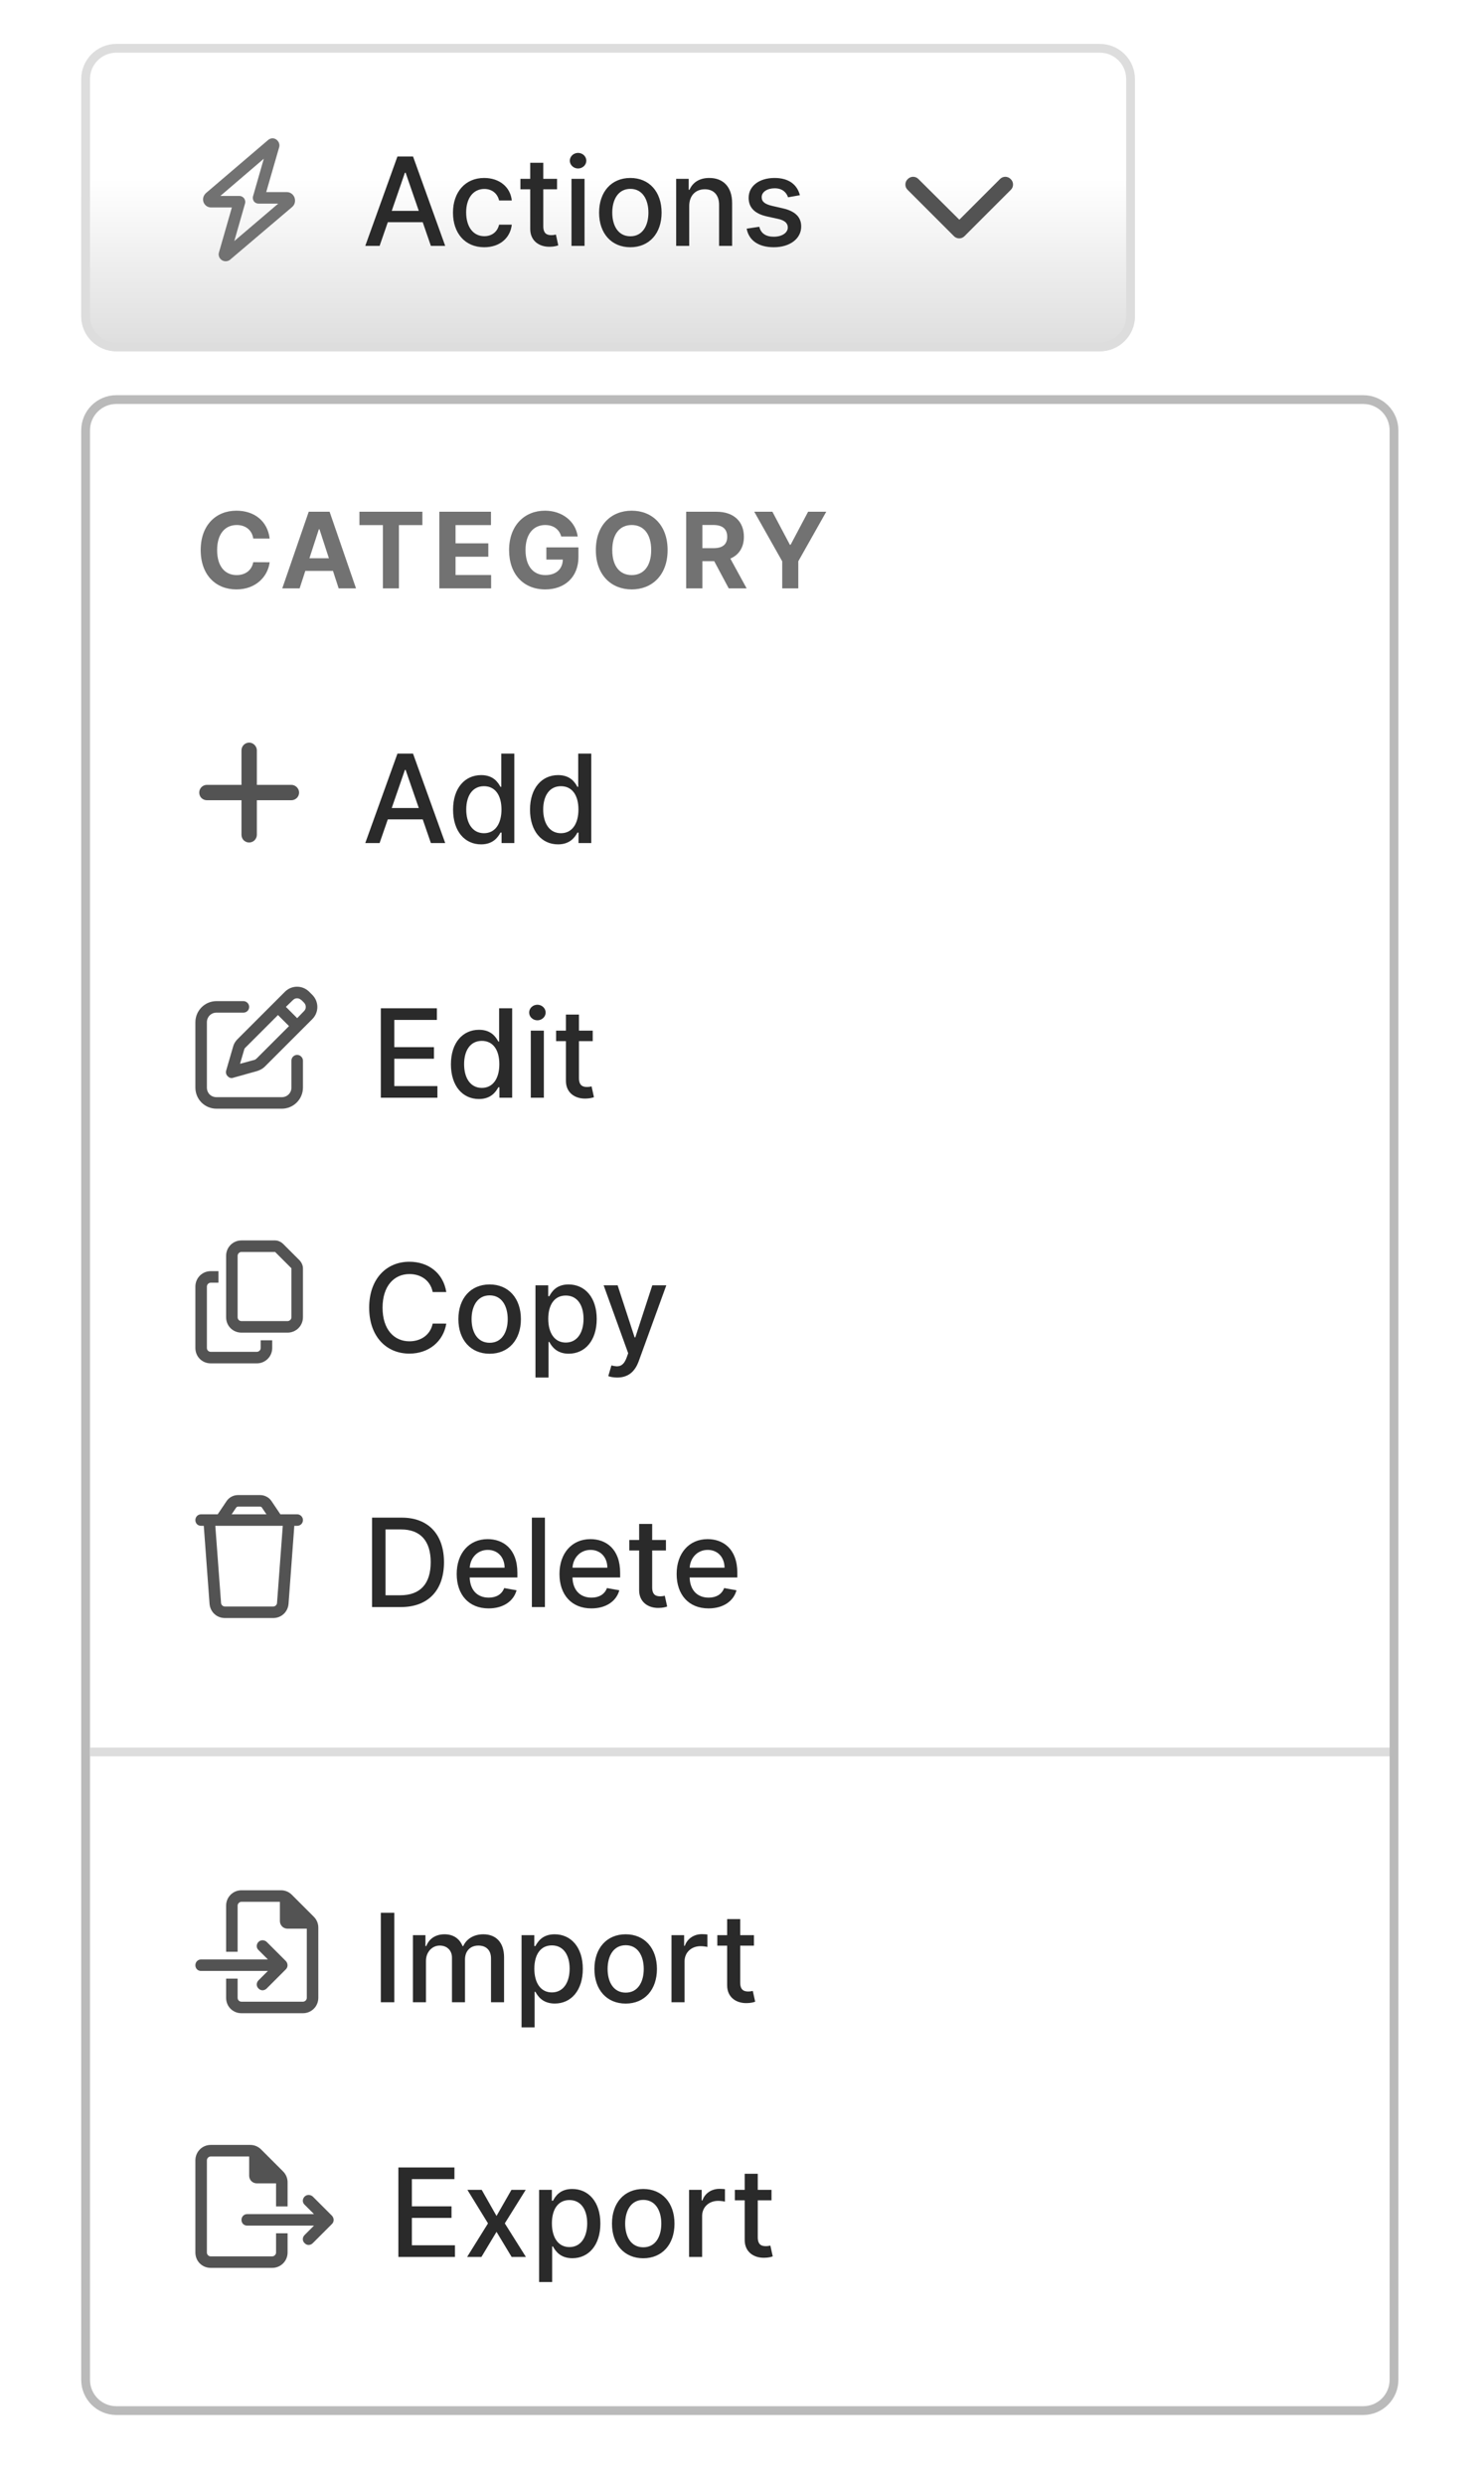 <svg width="169" height="283" viewBox="0 0 169 283" fill="none" xmlns="http://www.w3.org/2000/svg">
<g filter="url(#filter0_dd_1947_7964)">
<path d="M9.25 6C9.25 3.791 11.041 2 13.25 2H125.25C127.459 2 129.25 3.791 129.25 6V33C129.25 35.209 127.459 37 125.25 37H13.25C11.041 37 9.25 35.209 9.25 33V6Z" fill="url(#paint0_linear_1947_7964)"/>
<path d="M9.75 6C9.75 4.067 11.317 2.5 13.25 2.5H125.25C127.183 2.5 128.75 4.067 128.75 6V33C128.75 34.933 127.183 36.5 125.25 36.5H13.25C11.317 36.5 9.75 34.933 9.75 33V6Z" stroke="#DDDDDD"/>
<path d="M31.027 12.75C31.547 12.75 31.93 13.27 31.793 13.762L30.316 18.875H32.668C33.188 18.875 33.598 19.312 33.598 19.832C33.598 20.133 33.488 20.379 33.27 20.57L26.188 26.586C26.051 26.695 25.887 26.75 25.695 26.75C25.176 26.75 24.793 26.258 24.93 25.766L26.406 20.625H24.027C23.535 20.625 23.125 20.215 23.125 19.723C23.125 19.449 23.234 19.203 23.426 19.012L30.535 12.941C30.672 12.832 30.836 12.75 31.027 12.75ZM30.043 15.074L25.094 19.312H27.281C27.473 19.312 27.664 19.422 27.801 19.586C27.91 19.75 27.965 19.969 27.91 20.16L26.68 24.453L31.684 20.188H29.469C29.25 20.188 29.059 20.105 28.922 19.941C28.812 19.777 28.758 19.559 28.812 19.367L30.043 15.074Z" fill="#727272"/>
<g clip-path="url(#clip0_1947_7964)">
<path d="M43.229 25H41.598L45.262 14.818H47.037L50.701 25H49.07L48.141 22.305H44.163L43.229 25ZM44.611 21.013H47.693L46.192 16.668H46.112L44.611 21.013ZM55.146 25.154C52.928 25.154 51.586 23.518 51.586 21.217C51.586 18.885 52.978 17.264 55.131 17.264C56.866 17.264 58.124 18.288 58.283 19.829H56.836C56.677 19.114 56.1 18.517 55.156 18.517C53.913 18.517 53.087 19.546 53.087 21.182C53.087 22.847 53.898 23.896 55.156 23.896C56.006 23.896 56.647 23.409 56.836 22.584H58.283C58.119 24.07 56.95 25.154 55.146 25.154ZM63.437 17.364V18.557H61.871V22.758C61.871 23.618 62.303 23.777 62.786 23.777C63.024 23.777 63.208 23.732 63.308 23.712L63.576 24.94C63.402 25.005 63.084 25.095 62.612 25.099C61.438 25.124 60.379 24.453 60.384 23.066V18.557H59.266V17.364H60.384V15.534H61.871V17.364H63.437ZM65.081 25V17.364H66.568V25H65.081ZM65.832 16.185C65.315 16.185 64.892 15.788 64.892 15.3C64.892 14.813 65.315 14.411 65.832 14.411C66.344 14.411 66.772 14.813 66.772 15.3C66.772 15.788 66.344 16.185 65.832 16.185ZM71.784 25.154C69.632 25.154 68.225 23.578 68.225 21.217C68.225 18.84 69.632 17.264 71.784 17.264C73.937 17.264 75.344 18.84 75.344 21.217C75.344 23.578 73.937 25.154 71.784 25.154ZM71.789 23.906C73.186 23.906 73.843 22.678 73.843 21.212C73.843 19.75 73.186 18.507 71.789 18.507C70.382 18.507 69.726 19.75 69.726 21.212C69.726 22.678 70.382 23.906 71.789 23.906ZM78.49 20.466V25H77.003V17.364H78.43V18.607H78.525C78.877 17.796 79.628 17.264 80.777 17.264C82.338 17.264 83.377 18.254 83.377 20.143V25H81.89V20.322C81.89 19.213 81.279 18.552 80.269 18.552C79.235 18.552 78.49 19.248 78.49 20.466ZM91.093 19.228L89.745 19.467C89.571 18.954 89.144 18.442 88.219 18.442C87.374 18.442 86.738 18.86 86.743 19.447C86.738 19.964 87.1 20.247 87.941 20.446L89.154 20.724C90.556 21.048 91.242 21.714 91.242 22.793C91.242 24.175 89.964 25.154 88.12 25.154C86.404 25.154 85.281 24.393 85.032 23.041L86.469 22.822C86.648 23.573 87.22 23.956 88.11 23.956C89.084 23.956 89.716 23.494 89.716 22.902C89.716 22.425 89.373 22.097 88.637 21.933L87.344 21.649C85.912 21.331 85.256 20.61 85.256 19.526C85.256 18.174 86.479 17.264 88.204 17.264C89.855 17.264 90.784 18.04 91.093 19.228Z" fill="#2A2A2A"/>
</g>
<path d="M108.621 23.879L103.371 18.629C103.016 18.301 103.016 17.727 103.371 17.398C103.699 17.043 104.273 17.043 104.602 17.398L109.25 22.02L113.871 17.398C114.199 17.043 114.773 17.043 115.102 17.398C115.457 17.727 115.457 18.301 115.102 18.629L109.852 23.879C109.523 24.234 108.949 24.234 108.621 23.879Z" fill="#535353"/>
</g>
<g filter="url(#filter1_dd_1947_7964)">
<path d="M9.25 45C9.25 42.791 11.041 41 13.25 41H155.25C157.459 41 159.25 42.791 159.25 45V267C159.25 269.209 157.459 271 155.25 271H13.25C11.041 271 9.25 269.209 9.25 267V45Z" fill="white"/>
<path d="M9.75 45C9.75 43.067 11.317 41.5 13.25 41.5H155.25C157.183 41.5 158.75 43.067 158.75 45V267C158.75 268.933 157.183 270.5 155.25 270.5H13.25C11.317 270.5 9.75 268.933 9.75 267V45Z" stroke="#BABABA"/>
<path d="M30.709 57.328H28.842C28.702 56.369 27.973 55.785 26.963 55.785C25.612 55.785 24.726 56.821 24.726 58.636C24.726 60.503 25.625 61.487 26.95 61.487C27.935 61.487 28.668 60.95 28.842 60.017L30.709 60.026C30.509 61.632 29.158 63.119 26.921 63.119C24.585 63.119 22.855 61.483 22.855 58.636C22.855 55.781 24.615 54.153 26.921 54.153C28.94 54.153 30.466 55.312 30.709 57.328ZM34.122 63H32.145L35.158 54.273H37.535L40.544 63H38.567L37.919 61.01H34.77L34.122 63ZM35.239 59.57H37.455L36.381 56.267H36.312L35.239 59.57ZM40.934 55.794V54.273H48.102V55.794H45.43V63H43.606V55.794H40.934ZM50.032 63V54.273H55.913V55.794H51.877V57.874H55.61V59.395H51.877V61.479H55.93V63H50.032ZM63.916 57.094C63.682 56.276 63.039 55.785 62.088 55.785C60.755 55.785 59.847 56.812 59.847 58.628C59.847 60.452 60.721 61.487 62.105 61.487C63.333 61.487 64.07 60.801 64.096 59.719H62.221V58.33H65.873V59.429C65.873 61.726 64.3 63.119 62.097 63.119C59.638 63.119 57.976 61.406 57.976 58.645C57.976 55.815 59.753 54.153 62.059 54.153C64.032 54.153 65.553 55.368 65.791 57.094H63.916ZM76.028 58.636C76.028 61.492 74.256 63.119 71.942 63.119C69.615 63.119 67.855 61.479 67.855 58.636C67.855 55.781 69.615 54.153 71.942 54.153C74.256 54.153 76.028 55.781 76.028 58.636ZM74.158 58.636C74.158 56.787 73.28 55.785 71.942 55.785C70.599 55.785 69.726 56.787 69.726 58.636C69.726 60.486 70.599 61.487 71.942 61.487C73.28 61.487 74.158 60.486 74.158 58.636ZM78.145 63V54.273H81.588C83.57 54.273 84.716 55.389 84.716 57.124C84.716 58.317 84.166 59.182 83.174 59.608L85.027 63H82.99L81.337 59.906H79.99V63H78.145ZM79.99 58.423H81.243C82.3 58.423 82.816 57.989 82.816 57.124C82.816 56.254 82.3 55.781 81.235 55.781H79.99V58.423ZM85.896 54.273H87.962L89.952 58.031H90.038L92.028 54.273H94.094L90.911 59.915V63H89.079V59.915L85.896 54.273Z" fill="#727272"/>
<path d="M29.25 81.438V85.375H33.188C33.652 85.375 34.062 85.785 34.062 86.25C34.062 86.742 33.652 87.125 33.188 87.125H29.25V91.062C29.25 91.555 28.84 91.938 28.375 91.938C27.883 91.938 27.5 91.555 27.5 91.062V87.125H23.562C23.07 87.125 22.688 86.742 22.688 86.25C22.688 85.785 23.07 85.375 23.562 85.375H27.5V81.438C27.5 80.973 27.883 80.562 28.375 80.562C28.84 80.562 29.25 80.973 29.25 81.438Z" fill="#535353"/>
<path d="M43.229 92H41.598L45.262 81.818H47.037L50.701 92H49.07L48.141 89.305H44.163L43.229 92ZM44.611 88.013H47.693L46.192 83.668H46.112L44.611 88.013ZM54.788 92.149C52.933 92.149 51.596 90.668 51.596 88.197C51.596 85.721 52.953 84.264 54.798 84.264C56.219 84.264 56.727 85.129 56.995 85.602H57.084V81.818H58.571V92H57.119V90.812H56.995C56.727 91.299 56.18 92.149 54.788 92.149ZM55.116 90.881C56.398 90.881 57.109 89.788 57.109 88.182C57.109 86.586 56.413 85.527 55.116 85.527C53.773 85.527 53.097 86.665 53.097 88.182C53.097 89.713 53.788 90.881 55.116 90.881ZM63.551 92.149C61.697 92.149 60.36 90.668 60.36 88.197C60.36 85.721 61.717 84.264 63.561 84.264C64.983 84.264 65.49 85.129 65.759 85.602H65.848V81.818H67.335V92H65.883V90.812H65.759C65.49 91.299 64.943 92.149 63.551 92.149ZM63.879 90.881C65.162 90.881 65.873 89.788 65.873 88.182C65.873 86.586 65.177 85.527 63.879 85.527C62.537 85.527 61.861 86.665 61.861 88.182C61.861 89.713 62.552 90.881 63.879 90.881Z" fill="#2A2A2A"/>
<path d="M34.309 109.863H34.281C34.035 109.617 33.625 109.617 33.379 109.863L32.559 110.656L33.844 111.941L34.637 111.121C34.883 110.875 34.883 110.465 34.637 110.191L34.309 109.863ZM27.965 115.277C27.883 115.332 27.828 115.441 27.801 115.551L27.336 117.137L28.949 116.699C29.059 116.672 29.141 116.617 29.223 116.535L32.914 112.844L31.656 111.586L27.965 115.277ZM32.449 108.934C33.215 108.168 34.445 108.168 35.211 108.934L35.566 109.289C36.332 110.055 36.332 111.285 35.566 112.051L30.152 117.465C29.934 117.684 29.633 117.848 29.305 117.957L26.57 118.723C26.352 118.805 26.105 118.75 25.941 118.559C25.75 118.395 25.695 118.148 25.75 117.93L26.543 115.195C26.625 114.867 26.816 114.566 27.035 114.348L32.449 108.934ZM24.656 110H27.719C28.074 110 28.375 110.301 28.375 110.656C28.375 111.039 28.074 111.312 27.719 111.312H24.656C24.027 111.312 23.562 111.805 23.562 112.406V119.844C23.562 120.473 24.027 120.938 24.656 120.938H32.094C32.695 120.938 33.188 120.473 33.188 119.844V116.781C33.188 116.426 33.461 116.125 33.844 116.125C34.199 116.125 34.5 116.426 34.5 116.781V119.844C34.5 121.184 33.406 122.25 32.094 122.25H24.656C23.316 122.25 22.25 121.184 22.25 119.844V112.406C22.25 111.094 23.316 110 24.656 110Z" fill="#535353"/>
<path d="M43.369 121V110.818H49.752V112.141H44.905V115.243H49.419V116.56H44.905V119.678H49.812V121H43.369ZM54.544 121.149C52.689 121.149 51.352 119.668 51.352 117.197C51.352 114.721 52.709 113.264 54.553 113.264C55.975 113.264 56.482 114.129 56.751 114.602H56.84V110.818H58.327V121H56.875V119.812H56.751C56.482 120.299 55.935 121.149 54.544 121.149ZM54.872 119.881C56.154 119.881 56.865 118.788 56.865 117.182C56.865 115.586 56.169 114.527 54.872 114.527C53.529 114.527 52.853 115.665 52.853 117.182C52.853 118.713 53.544 119.881 54.872 119.881ZM60.449 121V113.364H61.935V121H60.449ZM61.199 112.185C60.682 112.185 60.26 111.788 60.26 111.3C60.26 110.813 60.682 110.411 61.199 110.411C61.711 110.411 62.139 110.813 62.139 111.3C62.139 111.788 61.711 112.185 61.199 112.185ZM67.499 113.364V114.557H65.933V118.758C65.933 119.618 66.366 119.777 66.848 119.777C67.087 119.777 67.271 119.732 67.37 119.712L67.639 120.94C67.465 121.005 67.147 121.094 66.674 121.099C65.501 121.124 64.442 120.453 64.447 119.066V114.557H63.328V113.364H64.447V111.534H65.933V113.364H67.499Z" fill="#2A2A2A"/>
<path d="M32.75 146.438C32.969 146.438 33.188 146.246 33.188 146V140.422L31.328 138.562H27.5C27.254 138.562 27.062 138.781 27.062 139V146C27.062 146.246 27.254 146.438 27.5 146.438H32.75ZM27.5 147.75C26.516 147.75 25.75 146.984 25.75 146V139C25.75 138.043 26.516 137.25 27.5 137.25H31.328C31.656 137.25 32.012 137.414 32.258 137.66L34.09 139.492C34.336 139.738 34.5 140.094 34.5 140.422V146C34.5 146.984 33.707 147.75 32.75 147.75H27.5ZM24 140.75H24.875V142.062H24C23.754 142.062 23.562 142.281 23.562 142.5V149.5C23.562 149.746 23.754 149.938 24 149.938H29.25C29.469 149.938 29.688 149.746 29.688 149.5V148.625H31V149.5C31 150.484 30.207 151.25 29.25 151.25H24C23.016 151.25 22.25 150.484 22.25 149.5V142.5C22.25 141.543 23.016 140.75 24 140.75Z" fill="#535353"/>
<path d="M50.825 143.129H49.274C49.021 141.812 47.932 141.081 46.634 141.081C44.879 141.081 43.567 142.438 43.567 144.909C43.567 147.4 44.884 148.737 46.629 148.737C47.917 148.737 49.011 148.021 49.274 146.719L50.825 146.724C50.492 148.737 48.856 150.139 46.619 150.139C43.974 150.139 42.041 148.165 42.041 144.909C42.041 141.653 43.984 139.679 46.619 139.679C48.772 139.679 50.477 140.952 50.825 143.129ZM55.761 150.154C53.608 150.154 52.201 148.578 52.201 146.217C52.201 143.84 53.608 142.264 55.761 142.264C57.913 142.264 59.321 143.84 59.321 146.217C59.321 148.578 57.913 150.154 55.761 150.154ZM55.766 148.906C57.163 148.906 57.819 147.678 57.819 146.212C57.819 144.75 57.163 143.507 55.766 143.507C54.359 143.507 53.703 144.75 53.703 146.212C53.703 147.678 54.359 148.906 55.766 148.906ZM60.98 152.864V142.364H62.431V143.602H62.556C62.819 143.129 63.331 142.264 64.748 142.264C66.593 142.264 67.955 143.721 67.955 146.197C67.955 148.668 66.613 150.149 64.763 150.149C63.371 150.149 62.824 149.299 62.556 148.812H62.466V152.864H60.98ZM62.436 146.182C62.436 147.788 63.152 148.881 64.43 148.881C65.757 148.881 66.454 147.713 66.454 146.182C66.454 144.665 65.777 143.527 64.43 143.527C63.133 143.527 62.436 144.586 62.436 146.182ZM70.287 152.864C69.839 152.864 69.451 152.779 69.272 152.7L69.63 151.482C70.446 151.705 70.978 151.621 71.356 150.607L71.539 150.099L68.745 142.364H70.336L72.27 148.29H72.35L74.284 142.364H75.88L72.733 151.019C72.29 152.222 71.515 152.864 70.287 152.864Z" fill="#2A2A2A"/>
<path d="M27.09 167.562C27.008 167.562 26.953 167.617 26.898 167.672L26.379 168.438H30.344L29.824 167.672C29.797 167.617 29.715 167.562 29.633 167.562H27.09ZM31.93 168.438H32.285H33.625H33.844C34.199 168.438 34.5 168.738 34.5 169.094C34.5 169.477 34.199 169.75 33.844 169.75H33.516L32.859 178.637C32.777 179.566 32.039 180.25 31.109 180.25H25.613C24.684 180.25 23.945 179.566 23.863 178.637L23.207 169.75H22.906C22.523 169.75 22.25 169.477 22.25 169.094C22.25 168.738 22.523 168.438 22.906 168.438H23.125H24.438H24.793L25.805 166.934C26.078 166.523 26.57 166.25 27.09 166.25H29.633C30.152 166.25 30.645 166.523 30.918 166.934L31.93 168.438ZM32.203 169.75H24.52L25.176 178.555C25.203 178.773 25.395 178.938 25.613 178.938H31.109C31.328 178.938 31.52 178.773 31.547 178.555L32.203 169.75Z" fill="#535353"/>
<path d="M45.665 179H42.369V168.818H45.769C48.767 168.818 50.562 170.727 50.562 173.894C50.562 177.076 48.767 179 45.665 179ZM43.905 177.658H45.58C47.902 177.658 49.05 176.305 49.05 173.894C49.05 171.493 47.902 170.161 45.675 170.161H43.905V177.658ZM55.644 179.154C53.392 179.154 52.01 177.603 52.01 175.232C52.01 172.885 53.412 171.264 55.54 171.264C57.27 171.264 58.92 172.343 58.92 175.102V175.629H53.491C53.531 177.101 54.386 177.926 55.659 177.926C56.504 177.926 57.15 177.558 57.419 176.837L58.826 177.091C58.488 178.334 57.309 179.154 55.644 179.154ZM53.496 174.516H57.464C57.459 173.347 56.703 172.492 55.55 172.492C54.341 172.492 53.556 173.432 53.496 174.516ZM62.056 168.818V179H60.57V168.818H62.056ZM67.347 179.154C65.095 179.154 63.713 177.603 63.713 175.232C63.713 172.885 65.115 171.264 67.243 171.264C68.973 171.264 70.623 172.343 70.623 175.102V175.629H65.194C65.234 177.101 66.089 177.926 67.362 177.926C68.207 177.926 68.853 177.558 69.122 176.837L70.529 177.091C70.191 178.334 69.013 179.154 67.347 179.154ZM65.199 174.516H69.167C69.162 173.347 68.406 172.492 67.253 172.492C66.045 172.492 65.259 173.432 65.199 174.516ZM75.837 171.364V172.557H74.271V176.758C74.271 177.618 74.704 177.777 75.186 177.777C75.425 177.777 75.609 177.732 75.708 177.712L75.977 178.94C75.803 179.005 75.484 179.094 75.012 179.099C73.839 179.124 72.78 178.453 72.785 177.066V172.557H71.666V171.364H72.785V169.534H74.271V171.364H75.837ZM80.691 179.154C78.439 179.154 77.057 177.603 77.057 175.232C77.057 172.885 78.459 171.264 80.587 171.264C82.317 171.264 83.967 172.343 83.967 175.102V175.629H78.538C78.578 177.101 79.433 177.926 80.706 177.926C81.551 177.926 82.197 177.558 82.466 176.837L83.873 177.091C83.535 178.334 82.356 179.154 80.691 179.154ZM78.543 174.516H82.51C82.505 173.347 81.75 172.492 80.596 172.492C79.388 172.492 78.603 173.432 78.543 174.516Z" fill="#2A2A2A"/>
<line x1="10.25" y1="195.5" x2="158.25" y2="195.5" stroke="#DDDDDD"/>
<path d="M34.5 223.938C34.719 223.938 34.938 223.746 34.938 223.5V215.625H32.75C32.258 215.625 31.875 215.242 31.875 214.75V212.562H27.5C27.254 212.562 27.062 212.781 27.062 213V218.25H25.75V213C25.75 212.043 26.516 211.25 27.5 211.25H32.012C32.477 211.25 32.914 211.441 33.242 211.77L35.73 214.258C36.059 214.586 36.25 215.023 36.25 215.488V223.5C36.25 224.484 35.457 225.25 34.5 225.25H27.5C26.516 225.25 25.75 224.484 25.75 223.5V221.312H27.062V223.5C27.062 223.746 27.254 223.938 27.5 223.938H34.5ZM30.371 217.129L32.559 219.316C32.805 219.59 32.805 220 32.559 220.246L30.371 222.434C30.098 222.707 29.688 222.707 29.441 222.434C29.168 222.188 29.168 221.777 29.441 221.504L30.508 220.438H22.906C22.523 220.438 22.25 220.164 22.25 219.781C22.25 219.426 22.523 219.125 22.906 219.125H30.508L29.441 218.059C29.168 217.812 29.168 217.402 29.441 217.129C29.688 216.883 30.098 216.883 30.371 217.129Z" fill="#535353"/>
<path d="M44.905 213.818V224H43.369V213.818H44.905ZM47.023 224V216.364H48.45V217.607H48.544C48.862 216.766 49.613 216.264 50.622 216.264C51.641 216.264 52.342 216.771 52.675 217.607H52.755C53.123 216.791 53.948 216.264 55.047 216.264C56.429 216.264 57.403 217.134 57.403 218.879V224H55.917V219.018C55.917 217.984 55.271 217.547 54.485 217.547C53.516 217.547 52.954 218.213 52.954 219.133V224H51.472V218.924C51.472 218.094 50.901 217.547 50.075 217.547C49.23 217.547 48.509 218.263 48.509 219.292V224H47.023ZM59.396 226.864V216.364H60.847V217.602H60.972C61.235 217.129 61.747 216.264 63.164 216.264C65.009 216.264 66.371 217.721 66.371 220.197C66.371 222.668 65.029 224.149 63.179 224.149C61.787 224.149 61.24 223.299 60.972 222.812H60.882V226.864H59.396ZM60.852 220.182C60.852 221.788 61.568 222.881 62.846 222.881C64.174 222.881 64.87 221.713 64.87 220.182C64.87 218.665 64.193 217.527 62.846 217.527C61.548 217.527 60.852 218.586 60.852 220.182ZM71.253 224.154C69.1 224.154 67.693 222.578 67.693 220.217C67.693 217.84 69.1 216.264 71.253 216.264C73.406 216.264 74.813 217.84 74.813 220.217C74.813 222.578 73.406 224.154 71.253 224.154ZM71.258 222.906C72.655 222.906 73.311 221.678 73.311 220.212C73.311 218.75 72.655 217.507 71.258 217.507C69.851 217.507 69.195 218.75 69.195 220.212C69.195 221.678 69.851 222.906 71.258 222.906ZM76.472 224V216.364H77.909V217.577H77.988C78.267 216.756 79.032 216.249 79.927 216.249C80.116 216.249 80.409 216.264 80.559 216.284V217.706C80.439 217.671 80.091 217.616 79.783 217.616C78.729 217.616 77.959 218.337 77.959 219.337V224H76.472ZM85.861 216.364V217.557H84.295V221.758C84.295 222.618 84.727 222.777 85.21 222.777C85.448 222.777 85.632 222.732 85.731 222.712L86 223.94C85.826 224.005 85.508 224.094 85.035 224.099C83.862 224.124 82.803 223.453 82.808 222.066V217.557H81.69V216.364H82.808V214.534H84.295V216.364H85.861Z" fill="#2A2A2A"/>
<path d="M31.438 252.5V250.312H32.75V252.5C32.75 253.484 31.957 254.25 31 254.25H24C23.016 254.25 22.25 253.484 22.25 252.5V242C22.25 241.043 23.016 240.25 24 240.25H28.512C28.977 240.25 29.414 240.441 29.742 240.77L32.23 243.258C32.559 243.586 32.75 244.023 32.75 244.488V247.25H31.438V244.625H29.25C28.758 244.625 28.375 244.242 28.375 243.75V241.562H24C23.754 241.562 23.562 241.781 23.562 242V252.5C23.562 252.746 23.754 252.938 24 252.938H31C31.219 252.938 31.438 252.746 31.438 252.5ZM35.621 246.129L37.809 248.316C38.055 248.59 38.055 249 37.809 249.246L35.621 251.434C35.348 251.707 34.938 251.707 34.691 251.434C34.418 251.188 34.418 250.777 34.691 250.504L35.758 249.438H28.156C27.773 249.438 27.5 249.164 27.5 248.781C27.5 248.426 27.773 248.125 28.156 248.125H35.758L34.691 247.059C34.418 246.812 34.418 246.402 34.691 246.129C34.938 245.883 35.348 245.883 35.621 246.129Z" fill="#535353"/>
<path d="M45.369 253V242.818H51.752V244.141H46.905V247.243H51.419V248.56H46.905V251.678H51.812V253H45.369ZM54.858 245.364L56.544 248.337L58.244 245.364H59.87L57.488 249.182L59.889 253H58.264L56.544 250.146L54.828 253H53.198L55.574 249.182L53.227 245.364H54.858ZM61.396 255.864V245.364H62.847V246.602H62.972C63.235 246.129 63.747 245.264 65.164 245.264C67.009 245.264 68.371 246.721 68.371 249.197C68.371 251.668 67.029 253.149 65.179 253.149C63.787 253.149 63.24 252.299 62.972 251.812H62.882V255.864H61.396ZM62.852 249.182C62.852 250.788 63.568 251.881 64.846 251.881C66.174 251.881 66.87 250.713 66.87 249.182C66.87 247.665 66.193 246.527 64.846 246.527C63.548 246.527 62.852 247.586 62.852 249.182ZM73.253 253.154C71.1 253.154 69.693 251.578 69.693 249.217C69.693 246.84 71.1 245.264 73.253 245.264C75.406 245.264 76.813 246.84 76.813 249.217C76.813 251.578 75.406 253.154 73.253 253.154ZM73.258 251.906C74.655 251.906 75.311 250.678 75.311 249.212C75.311 247.75 74.655 246.507 73.258 246.507C71.851 246.507 71.195 247.75 71.195 249.212C71.195 250.678 71.851 251.906 73.258 251.906ZM78.472 253V245.364H79.909V246.577H79.988C80.267 245.756 81.032 245.249 81.927 245.249C82.116 245.249 82.409 245.264 82.559 245.284V246.706C82.439 246.671 82.091 246.616 81.783 246.616C80.729 246.616 79.959 247.337 79.959 248.337V253H78.472ZM87.861 245.364V246.557H86.295V250.758C86.295 251.618 86.727 251.777 87.21 251.777C87.448 251.777 87.632 251.732 87.731 251.712L88 252.94C87.826 253.005 87.508 253.094 87.035 253.099C85.862 253.124 84.803 252.453 84.808 251.066V246.557H83.69V245.364H84.808V243.534H86.295V245.364H87.861Z" fill="#2A2A2A"/>
</g>
<defs>
<filter id="filter0_dd_1947_7964" x="5.25" y="0" width="128" height="43" filterUnits="userSpaceOnUse" color-interpolation-filters="sRGB">
<feFlood flood-opacity="0" result="BackgroundImageFix"/>
<feColorMatrix in="SourceAlpha" type="matrix" values="0 0 0 0 0 0 0 0 0 0 0 0 0 0 0 0 0 0 127 0" result="hardAlpha"/>
<feOffset dy="2"/>
<feGaussianBlur stdDeviation="2"/>
<feComposite in2="hardAlpha" operator="out"/>
<feColorMatrix type="matrix" values="0 0 0 0 0.525 0 0 0 0 0.525 0 0 0 0 0.525 0 0 0 0.4 0"/>
<feBlend mode="normal" in2="BackgroundImageFix" result="effect1_dropShadow_1947_7964"/>
<feColorMatrix in="SourceAlpha" type="matrix" values="0 0 0 0 0 0 0 0 0 0 0 0 0 0 0 0 0 0 127 0" result="hardAlpha"/>
<feOffset dy="1"/>
<feGaussianBlur stdDeviation="0.5"/>
<feComposite in2="hardAlpha" operator="out"/>
<feColorMatrix type="matrix" values="0 0 0 0 0 0 0 0 0 0 0 0 0 0 0 0 0 0 0.2 0"/>
<feBlend mode="normal" in2="effect1_dropShadow_1947_7964" result="effect2_dropShadow_1947_7964"/>
<feBlend mode="normal" in="SourceGraphic" in2="effect2_dropShadow_1947_7964" result="shape"/>
</filter>
<filter id="filter1_dd_1947_7964" x="0.25" y="35" width="168" height="248" filterUnits="userSpaceOnUse" color-interpolation-filters="sRGB">
<feFlood flood-opacity="0" result="BackgroundImageFix"/>
<feColorMatrix in="SourceAlpha" type="matrix" values="0 0 0 0 0 0 0 0 0 0 0 0 0 0 0 0 0 0 127 0" result="hardAlpha"/>
<feOffset dy="3"/>
<feGaussianBlur stdDeviation="4.5"/>
<feComposite in2="hardAlpha" operator="out"/>
<feColorMatrix type="matrix" values="0 0 0 0 0.259 0 0 0 0 0.259 0 0 0 0 0.259 0 0 0 0.13 0"/>
<feBlend mode="normal" in2="BackgroundImageFix" result="effect1_dropShadow_1947_7964"/>
<feColorMatrix in="SourceAlpha" type="matrix" values="0 0 0 0 0 0 0 0 0 0 0 0 0 0 0 0 0 0 127 0" result="hardAlpha"/>
<feOffset dy="1"/>
<feGaussianBlur stdDeviation="1.5"/>
<feComposite in2="hardAlpha" operator="out"/>
<feColorMatrix type="matrix" values="0 0 0 0 0 0 0 0 0 0 0 0 0 0 0 0 0 0 0.09 0"/>
<feBlend mode="normal" in2="effect1_dropShadow_1947_7964" result="effect2_dropShadow_1947_7964"/>
<feBlend mode="normal" in="SourceGraphic" in2="effect2_dropShadow_1947_7964" result="shape"/>
</filter>
<linearGradient id="paint0_linear_1947_7964" x1="69.25" y1="2" x2="69.25" y2="37" gradientUnits="userSpaceOnUse">
<stop offset="0.438" stop-color="white"/>
<stop offset="1" stop-color="#DDDDDD"/>
</linearGradient>
<clipPath id="clip0_1947_7964">
<rect width="51" height="21" fill="white" transform="translate(41.25 9)"/>
</clipPath>
</defs>
</svg>
